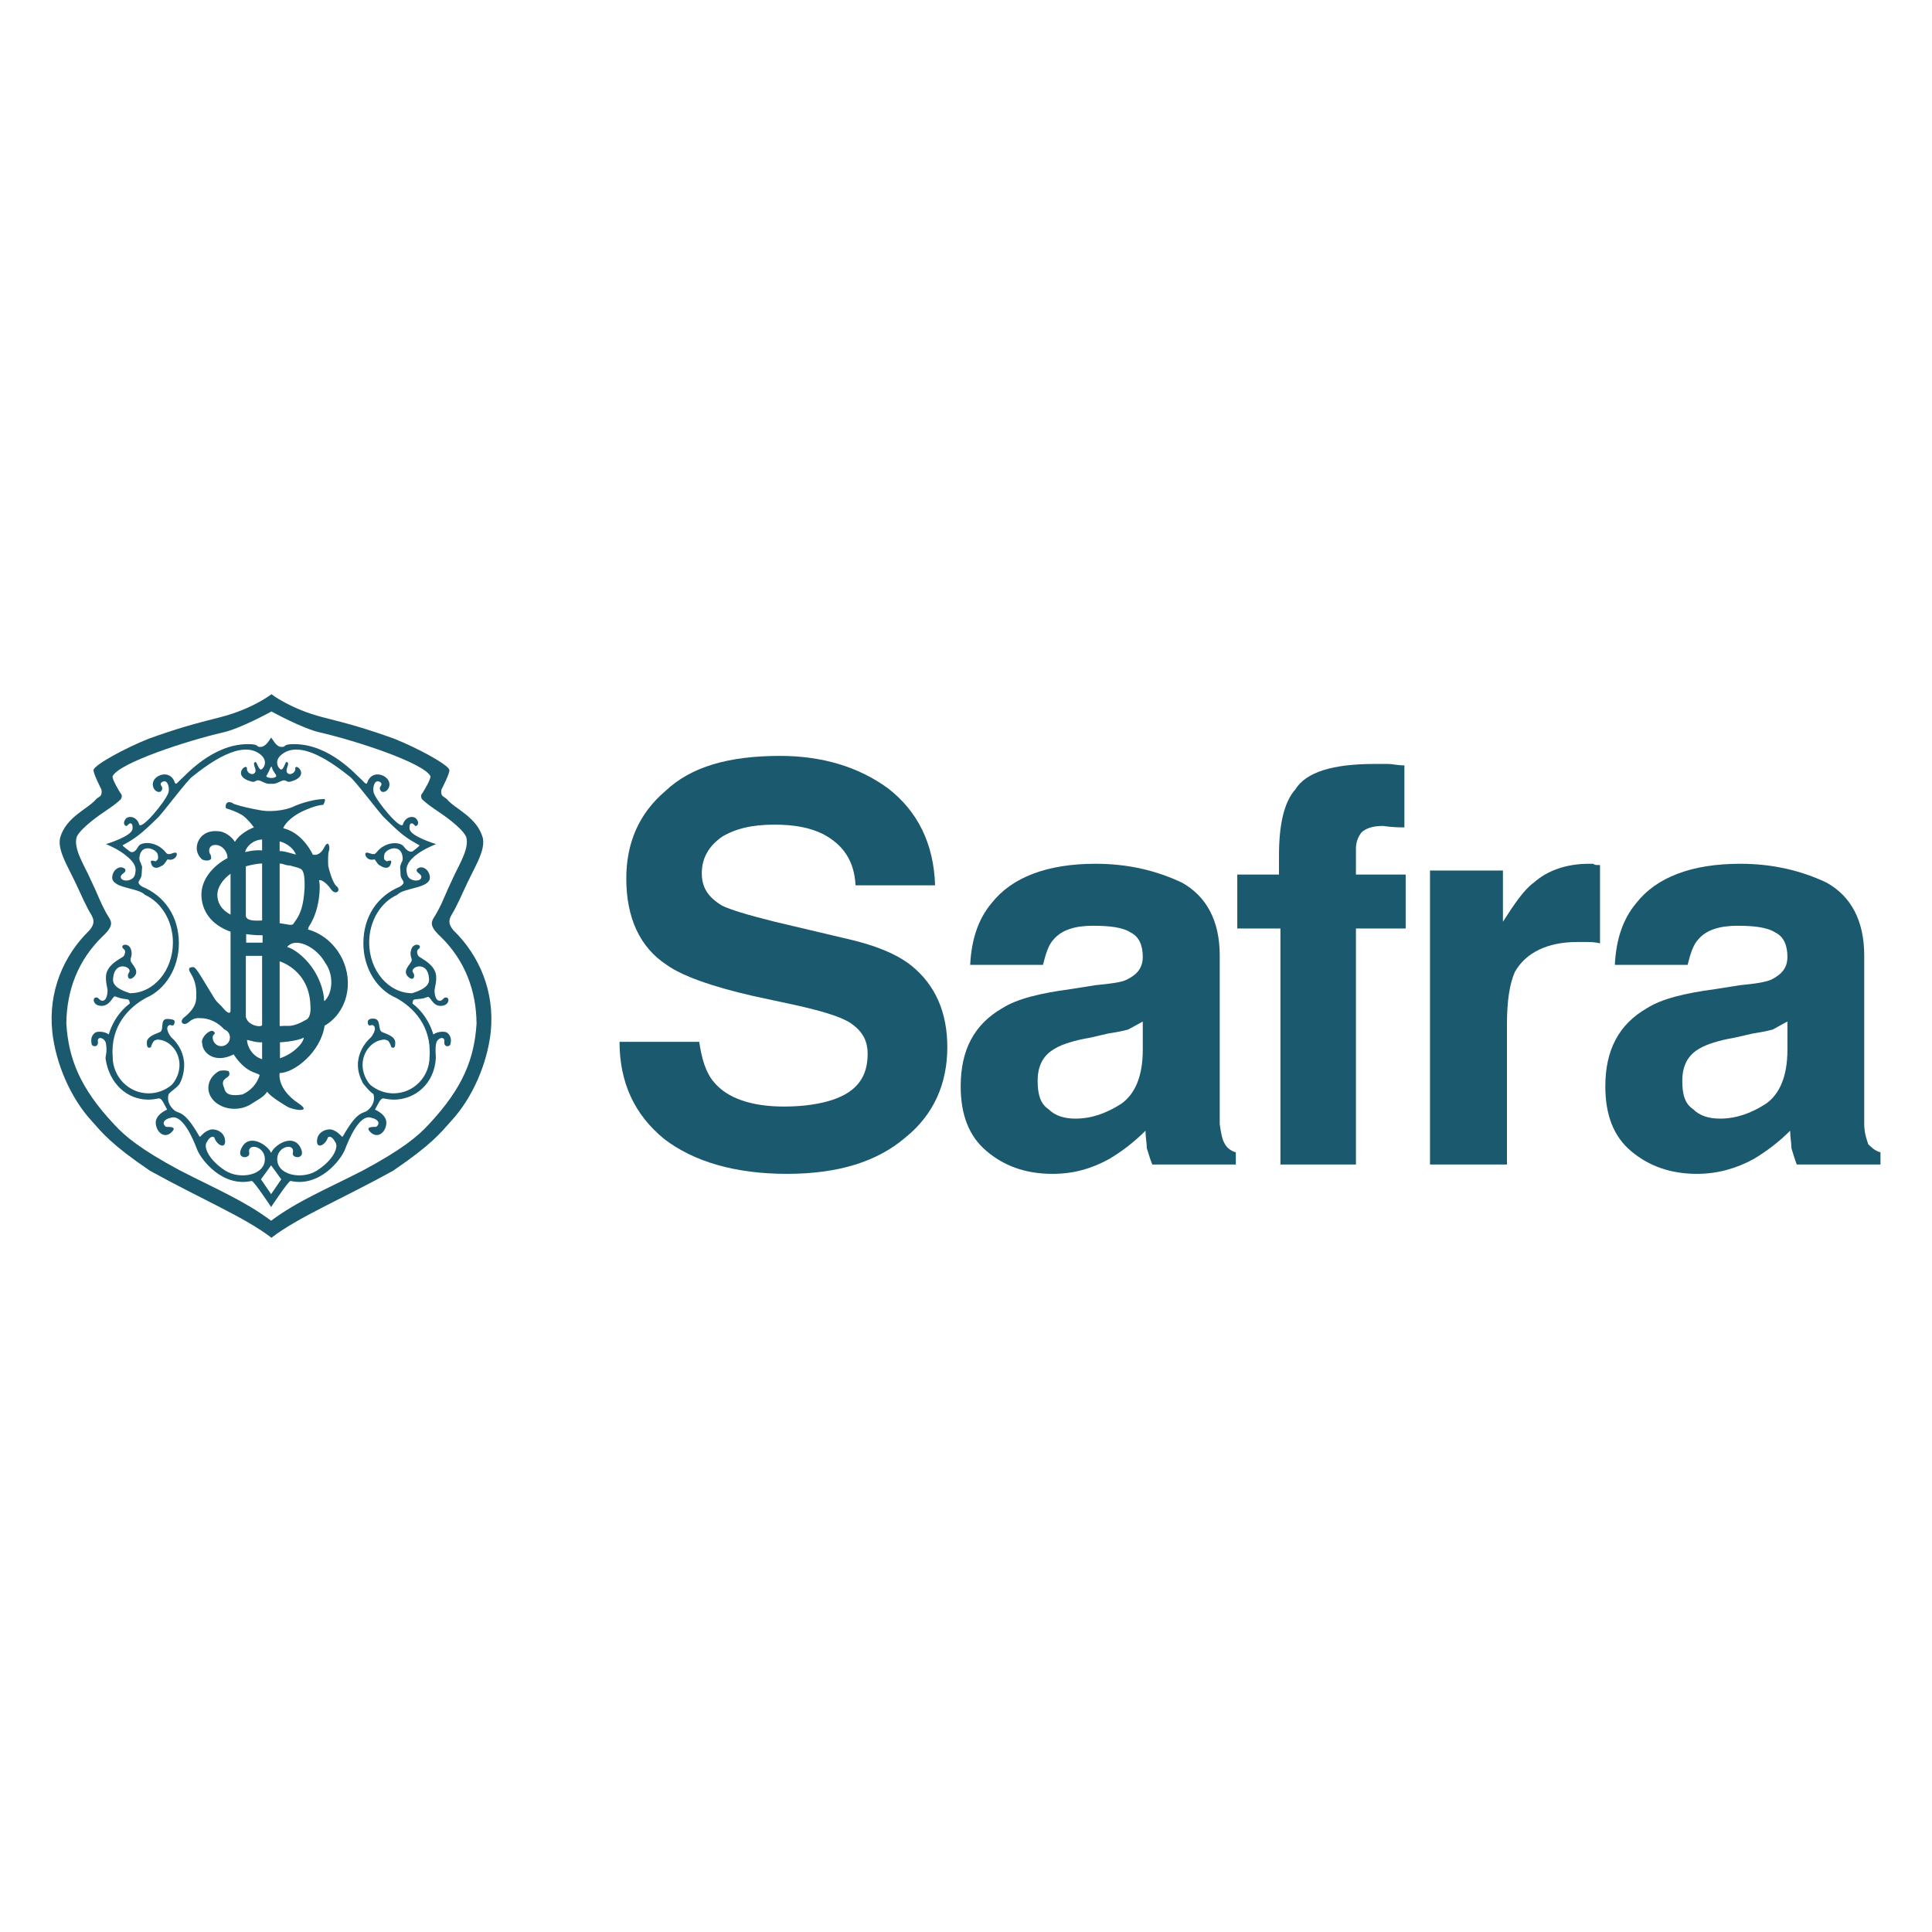 <?xml version="1.0" encoding="UTF-8"?>
<!-- Creator: CorelDRAW 2018 (64 Bit Versão de avaliação) -->
<svg xmlns="http://www.w3.org/2000/svg" xmlns:xlink="http://www.w3.org/1999/xlink" xml:space="preserve" width="120px" height="120px" version="1.1" style="shape-rendering:geometricPrecision; text-rendering:geometricPrecision; image-rendering:optimizeQuality; fill-rule:evenodd; clip-rule:evenodd" viewBox="0 0 120 120">
 <defs>
  <style type="text/css">
   <![CDATA[
    .fil0 {fill:#1B596E}
   ]]>
  </style>
 </defs>
 <g id="Camada_x0020_1">
  <g id="_2463790732768">
   <path class="fil0" d="M43.43 64.71c0.16,1.08 0.41,1.92 0.92,2.51 0.83,1 2.34,1.51 4.35,1.51 1.26,0 2.26,-0.17 3.02,-0.42 1.51,-0.51 2.17,-1.43 2.17,-2.85 0,-0.84 -0.33,-1.42 -1.08,-1.93 -0.67,-0.42 -1.85,-0.75 -3.35,-1.09l-2.69 -0.58c-2.59,-0.59 -4.43,-1.26 -5.36,-1.93 -1.67,-1.09 -2.51,-2.93 -2.51,-5.36 0,-2.18 0.76,-4.02 2.43,-5.44 1.59,-1.51 3.94,-2.18 7.12,-2.18 2.6,0 4.86,0.67 6.7,2.01 1.84,1.42 2.85,3.43 2.93,6.03l-4.94 0c-0.08,-1.51 -0.75,-2.51 -2.01,-3.18 -0.84,-0.42 -1.84,-0.59 -3.01,-0.59 -1.43,0 -2.43,0.25 -3.27,0.75 -0.84,0.59 -1.26,1.34 -1.26,2.27 0,0.92 0.42,1.5 1.26,2.01 0.5,0.25 1.59,0.58 3.27,1l4.27 1.01c1.92,0.42 3.35,1 4.27,1.76 1.42,1.17 2.18,2.84 2.18,5.02 0,2.26 -0.84,4.19 -2.6,5.61 -1.76,1.51 -4.19,2.26 -7.37,2.26 -3.18,0 -5.78,-0.75 -7.62,-2.17 -1.85,-1.51 -2.77,-3.52 -2.77,-6.03l4.95 0z"></path>
   <path class="fil0" d="M68.05 61.19c0.92,-0.09 1.59,-0.17 1.93,-0.34 0.67,-0.33 1,-0.75 1,-1.42 0,-0.75 -0.25,-1.26 -0.75,-1.51 -0.5,-0.33 -1.34,-0.42 -2.35,-0.42 -1.09,0 -1.92,0.25 -2.43,0.84 -0.33,0.34 -0.5,0.92 -0.67,1.59l-4.52 0c0.08,-1.59 0.5,-2.85 1.34,-3.85 1.26,-1.59 3.44,-2.43 6.45,-2.43 2.01,0 3.77,0.42 5.36,1.17 1.51,0.84 2.35,2.35 2.35,4.53l0 8.29c0,0.58 0,1.34 0,2.18 0.08,0.58 0.16,1 0.33,1.25 0.08,0.17 0.34,0.42 0.67,0.5l0 0.76 -5.19 0c-0.17,-0.42 -0.25,-0.76 -0.34,-1.01 0,-0.33 -0.08,-0.67 -0.08,-1.09 -0.67,0.67 -1.42,1.26 -2.26,1.76 -1.09,0.59 -2.18,0.92 -3.52,0.92 -1.68,0 -3.02,-0.5 -4.1,-1.42 -1.09,-0.92 -1.6,-2.26 -1.6,-4.02 0,-2.26 0.84,-3.85 2.6,-4.86 0.92,-0.58 2.35,-0.92 4.19,-1.17l1.59 -0.25zm2.93 2.26c-0.33,0.17 -0.58,0.33 -0.92,0.5 -0.33,0.09 -0.75,0.17 -1.26,0.25l-1.08 0.25c-1.01,0.17 -1.76,0.42 -2.18,0.67 -0.76,0.42 -1.09,1.09 -1.09,2.02 0,0.83 0.17,1.42 0.67,1.75 0.42,0.42 1,0.59 1.67,0.59 1.01,0 1.93,-0.33 2.85,-0.92 0.84,-0.59 1.34,-1.68 1.34,-3.35l0 -1.76z"></path>
   <path class="fil0" d="M86.23 47.45c0.25,0 0.58,0.09 1,0.09l0 3.85c-0.25,0 -0.75,0 -1.34,-0.09 -0.67,0 -1.09,0.17 -1.34,0.42 -0.25,0.34 -0.33,0.67 -0.33,1.01 0,0.33 0,0.92 0,1.59l3.09 0 0 3.35 -3.09 0 0 14.66 -4.69 0 0 -14.66 -2.68 0 0 -3.35 2.59 0 0 -1.17c0,-2.01 0.34,-3.35 1.01,-4.11 0.67,-1.09 2.34,-1.59 4.94,-1.59 0.33,0 0.58,0 0.84,0z"></path>
   <path class="fil0" d="M98.96 53.65c0.08,0.08 0.16,0.08 0.42,0.08l0 4.86c-0.34,-0.08 -0.59,-0.08 -0.84,-0.08 -0.25,0 -0.42,0 -0.59,0 -1.84,0 -3.18,0.67 -3.85,1.84 -0.34,0.75 -0.5,1.84 -0.5,3.27l0 8.71 -4.78 0 0 -18.26 4.53 0 0 3.18c0.75,-1.17 1.33,-2.01 1.92,-2.43 0.84,-0.75 2.01,-1.17 3.44,-1.17 0.08,0 0.16,0 0.25,0z"></path>
   <path class="fil0" d="M108.09 61.19c0.92,-0.09 1.5,-0.17 1.92,-0.34 0.67,-0.33 1.01,-0.75 1.01,-1.42 0,-0.75 -0.25,-1.26 -0.75,-1.51 -0.51,-0.33 -1.35,-0.42 -2.35,-0.42 -1.09,0 -1.93,0.25 -2.43,0.84 -0.33,0.34 -0.5,0.92 -0.67,1.59l-4.52 0c0.08,-1.59 0.5,-2.85 1.34,-3.85 1.25,-1.59 3.43,-2.43 6.45,-2.43 2.01,0 3.77,0.42 5.36,1.17 1.51,0.84 2.34,2.35 2.34,4.53l0 8.29c0,0.58 0,1.34 0,2.18 0,0.58 0.17,1 0.25,1.25 0.17,0.17 0.42,0.42 0.76,0.5l0 0.76 -5.2 0c-0.16,-0.42 -0.25,-0.76 -0.33,-1.01 0,-0.33 -0.08,-0.67 -0.08,-1.09 -0.67,0.67 -1.43,1.26 -2.27,1.76 -1.08,0.59 -2.26,0.92 -3.51,0.92 -1.68,0 -3.02,-0.5 -4.11,-1.42 -1.09,-0.92 -1.59,-2.26 -1.59,-4.02 0,-2.26 0.84,-3.85 2.6,-4.86 0.92,-0.58 2.34,-0.92 4.19,-1.17l1.59 -0.25zm2.93 2.26c-0.34,0.17 -0.59,0.33 -0.92,0.5 -0.34,0.09 -0.76,0.17 -1.26,0.25l-1.09 0.25c-1,0.17 -1.76,0.42 -2.18,0.67 -0.75,0.42 -1.08,1.09 -1.08,2.02 0,0.83 0.16,1.42 0.67,1.75 0.41,0.42 1,0.59 1.67,0.59 1.01,0 1.93,-0.33 2.85,-0.92 0.84,-0.59 1.34,-1.68 1.34,-3.35l0 -1.76z"></path>
   <path class="fil0" d="M28.18 57.8c-0.51,-0.58 -0.17,-0.87 0.07,-1.33 0.43,-0.82 0.53,-1.18 1.26,-2.61 0.38,-0.76 0.58,-1.32 0.48,-1.81 -0.36,-1.31 -1.74,-1.81 -2.22,-2.4 -0.09,-0.1 -0.26,-0.16 -0.32,-0.26 -0.09,-0.18 -0.02,-0.37 -0.02,-0.37 0,0 0.54,-1.04 0.48,-1.21 -0.11,-0.33 -1.93,-1.33 -3.43,-1.93 -1.82,-0.65 -2.8,-0.92 -4.43,-1.33 -2,-0.51 -3.19,-1.43 -3.19,-1.43 0,0 -1.18,0.92 -3.19,1.43 -1.63,0.41 -2.61,0.68 -4.43,1.33 -1.5,0.6 -3.32,1.6 -3.43,1.93 -0.05,0.17 0.48,1.21 0.48,1.21 0,0 0.07,0.19 -0.02,0.37 -0.05,0.1 -0.23,0.16 -0.31,0.26 -0.49,0.59 -1.87,1.09 -2.23,2.4 -0.1,0.49 0.1,1.05 0.48,1.81 0.73,1.43 0.83,1.79 1.26,2.61 0.24,0.46 0.58,0.75 0.07,1.33 -1.59,1.55 -2.56,3.79 -2.29,6.31 0.22,1.96 1.13,4.08 2.44,5.51 0.68,0.76 1.21,1.46 3.63,3.1 3.14,1.74 5.92,2.9 7.54,4.16 1.62,-1.26 4.4,-2.42 7.55,-4.16 2.41,-1.64 2.94,-2.34 3.62,-3.1 1.32,-1.43 2.23,-3.55 2.45,-5.51 0.26,-2.52 -0.71,-4.76 -2.3,-6.31zm-1.55 12.04c-0.69,0.75 -1.65,1.55 -4.09,2.86 -2.3,1.18 -4.03,1.88 -5.7,3.12 -1.67,-1.24 -3.36,-1.94 -5.66,-3.12 -2.44,-1.31 -3.4,-2.11 -4.09,-2.86 -2.13,-2.27 -2.83,-4.08 -2.97,-6.26 0.02,-2.06 0.72,-3.92 2.22,-5.39 0.9,-0.83 0.51,-1 0.22,-1.55 -0.43,-0.82 -0.36,-0.82 -1.09,-2.35 -0.33,-0.69 -0.92,-1.66 -0.7,-2.32 0.27,-0.58 1.59,-1.47 1.67,-1.52 0.44,-0.3 0.75,-0.51 1.06,-0.8 0.16,-0.25 -0.02,-0.39 -0.02,-0.39 0,0 -0.57,-0.91 -0.48,-1.06 0.43,-0.82 4.57,-2.18 6.86,-2.71 1.11,-0.25 3,-1.3 3,-1.3 0,0 1.9,1.05 3,1.3 2.3,0.53 6.43,1.89 6.87,2.71 0.08,0.15 -0.49,1.06 -0.49,1.06 0,0 -0.18,0.14 -0.02,0.39 0.31,0.29 0.62,0.5 1.06,0.8 0.08,0.05 1.41,0.94 1.67,1.52 0.22,0.66 -0.37,1.63 -0.7,2.32 -0.73,1.53 -0.65,1.53 -1.09,2.35 -0.29,0.55 -0.68,0.72 0.22,1.55 1.5,1.47 2.2,3.33 2.22,5.39 -0.14,2.18 -0.84,3.99 -2.97,6.26z"></path>
   <path class="fil0" d="M27.82 64.18c-0.22,-0.21 -0.82,-0.04 -0.9,0.08 -0.24,-0.81 -0.72,-1.49 -1.3,-1.93 0,0 0,-0.15 0.07,-0.23 0.14,-0.07 0.53,-0.02 0.84,-0.17 0.24,-0.11 0.29,0.63 0.95,0.54 0.46,-0.07 0.46,-0.56 0.19,-0.51 -0.08,-0.03 -0.19,0.17 -0.29,0.19 -0.34,0.08 -0.39,-0.43 -0.39,-0.65 0,-0.1 0.2,-0.71 0.05,-1.11 -0.18,-0.52 -0.76,-0.8 -1.01,-0.97 -0.08,-0.05 -0.2,-0.35 -0.05,-0.46 0.36,-0.27 -0.34,-0.51 -0.46,0.1 -0.07,0.33 0.07,0.42 0.05,0.6 -0.03,0.22 -0.69,0.66 -0.15,1.07 0.29,0.21 0.38,-0.14 0.24,-0.32 -0.26,-0.34 0.95,-0.84 0.99,0.44 0.02,0.53 -0.85,0.77 -1.05,0.84 -1.47,0 -2.67,-1.41 -2.67,-3.15 0,-1.35 0.73,-2.51 1.74,-2.96 0.41,-0.46 2.1,-0.39 2.03,-1.12 -0.05,-0.49 -0.53,-0.75 -0.8,-0.48 -0.12,0.24 0.3,0.27 0.27,0.51 -0.02,0.22 -0.42,0.28 -0.7,0.09 -0.14,-0.09 -0.19,-0.24 -0.22,-0.48 -0.09,-0.97 1.84,-1.67 1.84,-1.67 0,0 -1.6,-0.48 -1.65,-0.94 -0.04,-0.39 0.15,-0.44 0.32,-0.22 0.1,0.13 0.39,-0.14 0.05,-0.46 -0.27,-0.17 -0.66,-0.02 -0.78,0.39 -0.12,0.41 -1.62,-1.4 -1.81,-1.94 -0.09,-0.25 0,-0.82 0.31,-0.72 0.22,0.07 0.18,0.22 0.1,0.31 -0.09,0.12 -0.01,0.32 0.15,0.34 0.15,0.02 0.4,-0.15 0.41,-0.46 0.02,-0.58 -1.09,-1.01 -1.38,-0.12 -0.06,0.19 -0.22,-0.07 -0.34,-0.17 -0.27,-0.21 -1.93,-2.2 -4.16,-2.22 -0.85,-0.01 -0.46,0.2 -0.87,0.17 -0.29,-0.03 -0.48,-0.44 -0.6,-0.58 -0.08,0.12 -0.32,0.55 -0.61,0.58 -0.41,0.03 -0.02,-0.18 -0.87,-0.17 -2.22,0.02 -3.89,2.01 -4.16,2.22 -0.12,0.1 -0.28,0.36 -0.34,0.17 -0.29,-0.89 -1.4,-0.46 -1.37,0.12 0.01,0.31 0.25,0.48 0.41,0.46 0.15,-0.02 0.23,-0.22 0.14,-0.34 -0.07,-0.09 -0.12,-0.24 0.1,-0.31 0.31,-0.1 0.41,0.47 0.31,0.72 -0.19,0.54 -1.69,2.35 -1.81,1.94 -0.12,-0.41 -0.51,-0.56 -0.78,-0.39 -0.33,0.32 -0.05,0.59 0.05,0.46 0.17,-0.22 0.36,-0.17 0.32,0.22 -0.05,0.46 -1.65,0.94 -1.65,0.94 0,0 0.79,0.3 1.33,0.78 0.3,0.25 0.55,0.55 0.51,0.89 -0.02,0.24 -0.08,0.39 -0.22,0.48 -0.27,0.19 -0.67,0.13 -0.7,-0.09 -0.02,-0.24 0.39,-0.27 0.27,-0.51 -0.27,-0.27 -0.75,-0.01 -0.8,0.48 -0.07,0.73 1.62,0.66 2.03,1.12 1.01,0.45 1.74,1.61 1.74,2.96 0,1.74 -1.19,3.15 -2.67,3.15 -0.19,-0.07 -1.07,-0.31 -1.05,-0.84 0.05,-1.28 1.26,-0.78 0.99,-0.44 -0.14,0.18 -0.05,0.53 0.24,0.32 0.54,-0.41 -0.12,-0.85 -0.14,-1.07 -0.02,-0.18 0.11,-0.27 0.05,-0.6 -0.12,-0.61 -0.83,-0.37 -0.46,-0.1 0.15,0.11 0.02,0.41 -0.05,0.46 -0.26,0.17 -0.84,0.45 -1.02,0.97 -0.14,0.4 0.05,1.01 0.05,1.11 0,0.22 -0.05,0.73 -0.39,0.65 -0.1,-0.02 -0.2,-0.22 -0.29,-0.19 -0.26,-0.05 -0.27,0.44 0.2,0.51 0.65,0.09 0.8,-0.66 0.96,-0.58 0.46,0.19 0.69,0.14 0.83,0.21 0.07,0.08 0.07,0.23 0.07,0.23 -0.59,0.44 -1.07,1.12 -1.31,1.93 -0.07,-0.12 -0.67,-0.29 -0.89,-0.08 -0.27,0.25 -0.18,0.55 -0.17,0.66 0.02,0.19 0.44,0.24 0.39,-0.15 -0.05,-0.36 0.43,-0.24 0.5,0.12 0.1,0.56 -0.05,0.78 -0.02,0.97 0.24,1.55 1.35,2.52 2.65,2.52 0.21,0 0.42,-0.03 0.62,-0.07 0.23,-0.06 0.36,0.36 0.55,0.69 0,0 -0.8,0.32 -0.7,0.92 0.1,0.61 0.65,0.92 1.06,0.39 0.17,-0.22 -0.12,-0.24 -0.43,-0.24 -0.24,-0.17 -0.22,-0.46 0.36,-0.58 0.7,-0.15 1.33,1.35 1.57,1.98 0.24,0.63 1.57,2.37 3.39,1.96 0.12,-0.03 1.21,1.62 1.21,1.62 0,0 1.09,-1.65 1.21,-1.62 1.81,0.41 3.14,-1.33 3.38,-1.96 0.24,-0.63 0.87,-2.13 1.57,-1.98 0.58,0.12 0.6,0.41 0.37,0.58 -0.32,0 -0.61,0.02 -0.44,0.24 0.41,0.53 0.97,0.22 1.06,-0.39 0.1,-0.6 -0.7,-0.92 -0.7,-0.92 0.2,-0.33 0.33,-0.75 0.56,-0.69 0.2,0.04 0.4,0.07 0.62,0.07 1.29,0 2.52,-0.97 2.6,-2.59 0,-0.19 -0.05,-0.57 0.02,-0.9 0.07,-0.36 0.55,-0.48 0.51,-0.12 -0.05,0.39 0.36,0.34 0.38,0.15 0.02,-0.11 0.1,-0.41 -0.16,-0.66zm-11.27 -16c0.21,-0.32 0.29,-0.71 0.34,-0.51 0.08,0.33 0.36,0.48 0.24,0.58 -0.19,0.15 -0.66,0.04 -0.58,-0.07zm0.29 25.99l-0.63 -0.92 0.63 -0.87 0.63 0.87 -0.63 0.92zm9.84 -8.53c0,1.25 -1,2.27 -2.24,2.27 -0.54,0 -1.05,-0.2 -1.44,-0.53 -0.27,-0.29 -0.48,-0.76 -0.48,-1.23 0,-0.87 0.65,-1.58 1.4,-1.58 0.1,0.07 0.22,-0.05 0.39,0.48 0.22,0.1 0.24,-0.08 0.24,-0.29 0,-0.33 -0.36,-0.48 -0.8,-0.65 -0.32,-0.12 -0.04,-0.81 -0.53,-0.84 -0.31,-0.03 -0.43,0.12 -0.36,0.33 0.05,0.19 0.22,0.02 0.31,0.08 0.32,0.19 -0.12,0.74 -0.12,0.74 -0.5,0.44 -0.82,1.07 -0.82,1.72 0,0.42 0.13,0.78 0.31,1.14 0.22,0.27 0.42,0.52 0.65,0.67 0,0 0.22,0.54 -0.36,1.02 -0.29,0.24 -0.58,-0.07 -1.54,1.62 -0.05,0.09 -0.22,-0.26 -0.58,-0.39 -0.25,-0.14 -0.97,0 -1.02,0.63 -0.04,0.58 0.53,0.3 0.68,-0.19 0.18,-0.12 0.35,0.1 0.48,0.34 0.18,0.33 -0.19,1.11 -1.19,1.74 -0.89,0.56 -2.49,0.29 -2.44,-0.77 0.04,-0.79 1.12,-0.97 0.97,-0.34 -0.09,0.38 0.92,0.43 0.44,-0.39 -0.49,-0.82 -1.6,-0.09 -1.79,0.39 -0.2,-0.48 -1.31,-1.21 -1.79,-0.39 -0.49,0.82 0.52,0.77 0.43,0.39 -0.14,-0.63 0.93,-0.45 0.97,0.34 0.05,1.06 -1.55,1.33 -2.44,0.77 -0.99,-0.63 -1.36,-1.41 -1.19,-1.74 0.13,-0.24 0.3,-0.46 0.49,-0.34 0.14,0.49 0.72,0.77 0.67,0.19 -0.05,-0.63 -0.77,-0.77 -1.01,-0.63 -0.37,0.13 -0.53,0.48 -0.58,0.39 -0.97,-1.69 -1.26,-1.38 -1.55,-1.62 -0.58,-0.48 -0.36,-1.02 -0.36,-1.02 0.21,-0.23 0.46,-0.35 0.67,-0.62 0.19,-0.36 0.29,-0.77 0.29,-1.19 0,-0.65 -0.31,-1.28 -0.81,-1.72 0,0 -0.44,-0.55 -0.13,-0.74 0.09,-0.06 0.27,0.11 0.32,-0.08 0.07,-0.21 0.04,-0.28 -0.37,-0.31 -0.58,-0.05 -0.21,0.7 -0.53,0.82 -0.43,0.17 -0.8,0.32 -0.8,0.65 0,0.21 0.03,0.39 0.25,0.29 0.17,-0.53 0.29,-0.41 0.38,-0.48 0.75,0 1.4,0.71 1.4,1.58 0,0.47 -0.21,0.94 -0.48,1.23 -0.39,0.33 -0.89,0.53 -1.44,0.53 -1.23,0 -2.23,-1.02 -2.23,-2.27 -0.15,-1.92 1.01,-3.08 2.07,-3.66 1.19,-0.51 2.04,-1.84 2.04,-3.39 0,-1.66 -0.88,-2.94 -2.28,-3.52 -0.38,-0.25 -0.19,-0.31 -0.07,-0.58 0.04,-0.1 0.04,-0.23 0.05,-0.39 0.04,-0.45 -0.01,-0.24 -0.05,-0.46 -0.01,-0.07 -0.12,-0.15 -0.1,-0.39 0.1,-0.91 1.07,-0.52 1.14,-0.17 0.07,0.37 -0.06,0.33 -0.14,0.42 -0.42,-0.15 -0.27,0.11 -0.25,0.19 0.08,0.22 0.32,0.29 0.61,0.1 0.24,-0.08 0.34,-0.44 0.41,-0.41 0.46,0.13 0.68,-0.39 0.48,-0.42 -0.19,-0.02 -0.43,0.22 -0.6,0 -0.58,-0.74 -1.55,-0.7 -1.72,-0.38 -0.31,0.58 -0.58,0.26 -0.58,0.26 0,0 -0.43,-0.31 -0.39,-0.34 0.75,-0.41 1.1,-0.64 2.25,-1.78 0.51,-0.58 1.73,-2.21 2.06,-2.47 1.06,-0.85 3.07,-2.32 4.23,-1.4 0.46,0.36 0.29,0.77 0.12,0.91 -0.19,0.2 -0.33,-0.47 -0.41,-0.43 -0.27,0.05 0.14,0.48 -0.05,0.68 -0.18,0.19 -0.5,-0.04 -0.48,-0.25 0.04,-0.45 -1.02,0.42 0.26,0.78 0.27,0.08 0.27,-0.1 0.46,-0.07 0.2,0.02 0.44,0.26 0.78,0.21 0.33,0.05 0.58,-0.19 0.77,-0.21 0.19,-0.03 0.19,0.15 0.46,0.07 1.28,-0.36 0.22,-1.23 0.27,-0.78 0.02,0.21 -0.31,0.44 -0.49,0.25 -0.19,-0.2 0.22,-0.63 -0.05,-0.68 -0.08,-0.04 -0.21,0.63 -0.41,0.43 -0.17,-0.14 -0.34,-0.55 0.12,-0.91 1.17,-0.92 3.17,0.55 4.23,1.4 0.33,0.26 1.55,1.89 2.06,2.47 1.16,1.14 1.38,1.3 2.25,1.78 0.05,0.03 -0.41,0.37 -0.41,0.37 0,0 -0.22,0.17 -0.56,-0.29 -0.21,-0.3 -1.13,-0.36 -1.71,0.38 -0.17,0.22 -0.41,-0.02 -0.61,0 -0.19,0.03 0.02,0.55 0.48,0.42 0.08,-0.03 0.17,0.33 0.42,0.41 0.29,0.19 0.53,0.12 0.6,-0.1 0.02,-0.08 0.17,-0.34 -0.24,-0.19 -0.09,-0.09 -0.22,-0.05 -0.15,-0.42 0.07,-0.35 1.04,-0.74 1.14,0.17 0.02,0.24 -0.08,0.32 -0.1,0.39 -0.04,0.22 -0.08,0.01 -0.04,0.46 0.01,0.16 0,0.29 0.04,0.39 0.12,0.27 0.31,0.33 -0.07,0.58 -1.4,0.58 -2.27,1.86 -2.27,3.52 0,1.55 0.84,2.88 2.03,3.39 1.06,0.58 2.22,1.74 2.08,3.66z"></path>
   <path class="fil0" d="M21.22 59.48c-0.46,-0.89 -1.23,-1.51 -2.09,-1.75l0.05 -0.17c0.46,-0.68 0.66,-1.57 0.68,-2.42 0,-0.16 -0.01,-0.31 -0.04,-0.46 0.09,-0.07 0.44,0.12 0.72,0.53 0.31,0.46 0.68,0.08 0.36,-0.17 -0.24,-0.18 -0.48,-1.08 -0.51,-1.25 -0.02,-0.17 -0.02,-0.8 0.03,-0.9 0.1,-0.21 0,-0.82 -0.29,-0.24 -0.3,0.58 -0.7,0.43 -0.7,0.43 -0.22,-0.45 -0.81,-1.39 -1.84,-1.64 0.14,-0.36 0.67,-0.85 1.45,-1.16 0.39,-0.16 0.71,-0.27 1.04,-0.29 0.12,-0.22 0.14,-0.36 0.05,-0.36 -0.61,0 -1.47,0.27 -1.84,0.44 -0.3,0.15 -0.71,0.25 -1.16,0.29 -0.37,0.03 -0.71,0.02 -1,-0.04 -0.5,-0.09 -1.08,-0.21 -1.59,-0.38 -0.53,-0.36 -0.58,0.2 -0.49,0.27 0.32,0.09 0.67,0.23 1,0.42 0.32,0.24 0.54,0.51 0.72,0.76 -0.5,0.19 -0.98,0.55 -1.18,0.9 -0.21,-0.35 -0.68,-0.66 -1.04,-0.66 -0.88,-0.09 -1.33,0.5 -1.33,1.06 0,0.26 0.13,0.51 0.33,0.69 0,0 0.32,0.16 0.53,0 0.08,-0.07 0.01,-0.18 0.01,-0.27 -0.19,-0.24 -0.12,-0.63 0.29,-0.63 0.41,0 0.75,0.39 0.75,0.82 -0.9,0.47 -1.62,1.32 -1.62,2.26 0,1 0.6,1.88 1.81,2.31l0 4.84c0,0 0.05,0.53 -0.51,-0.15 -0.14,-0.17 -0.3,-0.26 -0.48,-0.53 -0.65,-1.04 -1.14,-1.96 -1.31,-1.96 -0.21,0 -0.41,0.03 -0.16,0.41 0.24,0.39 0.33,0.8 0.33,1.19 0,0.39 0.08,0.86 -0.75,1.52 -0.36,0.29 -0.02,0.58 0.29,0.29 0.32,-0.29 0.61,-0.24 0.7,-0.24 0.27,0 0.9,0.05 1.5,0.7 0.21,0.08 0.35,0.26 0.35,0.5 0,0.3 -0.24,0.54 -0.54,0.54 -0.29,0 -0.53,-0.24 -0.53,-0.54 0,-0.14 0.06,-0.16 0.14,-0.26 0,0 -0.09,-0.31 -0.45,-0.04 -0.14,0.09 -0.44,0.43 -0.34,0.67 0.02,0.61 0.81,1.27 1.95,0.68 0.19,0.3 0.54,0.72 0.9,0.94 0.37,0.24 0.75,0.27 0.71,0.37 -0.28,0.89 -1.07,1.18 -1.07,1.18 -0.56,0.09 -1.04,0.07 -1.12,-0.39 -0.36,-0.75 0.54,-0.55 0.27,-1.06 -0.22,-0.07 -0.51,-0.05 -0.62,0.01 -0.39,0.23 -0.64,0.61 -0.64,1.03 0,0.72 0.73,1.3 1.62,1.3 0.39,0 0.75,-0.11 1.03,-0.29 0.36,-0.24 0.79,-0.43 1,-0.77 0.25,0.34 1.03,0.79 1.24,0.92 0.39,0.24 1.6,0.39 0.72,-0.19 -1.39,-0.93 -1.18,-1.89 -1.18,-1.89 0.94,-0.02 2.56,-1.33 2.79,-2.94 1.38,-0.8 1.86,-2.66 1.06,-4.23zm-6.9 -2.67c-0.6,-0.32 -0.82,-0.77 -0.82,-1.23 0,-0.48 0.34,-0.96 0.82,-1.31l0 2.54zm1.96 -4.67l0 0.68c-0.58,-0.05 -1.04,0.12 -1.06,0.1 0.11,-0.37 0.48,-0.74 1.06,-0.78zm0 1.49l0 3.54c0,0 -0.53,0.05 -0.8,-0.05 -0.18,-0.06 -0.21,-0.21 -0.21,-0.21l0 -3.1c0.31,-0.09 0.65,-0.16 1.01,-0.18zm0 12.16c-0.63,-0.2 -0.92,-0.79 -0.94,-1.2 0.26,0.05 0.58,0.17 0.94,0.15l0 1.05zm0 -2.14c0,0.15 -0.48,0.11 -0.77,-0.12 -0.19,-0.14 -0.24,-0.36 -0.24,-0.36l0 -3.8 1.01 0c0,0 0,3.89 0,4.28zm0.03 -5.1l-1.02 0 0 -0.53c0.39,0.05 0.58,0.07 1.02,0.07l0 0.46zm1.06 -6.29c0.5,0.13 0.89,0.48 1.01,0.82 -0.04,0 -0.82,-0.26 -1.01,-0.21l0 -0.61zm0 1.38c0.29,0 0.24,0.1 0.65,0.12 0.19,0.07 0.64,0.13 0.75,0.29 0.14,0.2 0.16,0.62 0.15,1.09 -0.07,1.19 -0.27,1.67 -0.66,2.18 -0.06,0.17 -0.26,0.13 -0.46,0.09 -0.17,-0.03 -0.35,-0.06 -0.43,-0.07l0 -3.7zm0.02 12.09l0 -0.99c0.67,-0.04 1.23,-0.16 1.48,-0.29 -0.03,0.36 -0.68,1.02 -1.48,1.28zm1.62 -2.39c-0.38,0.22 -0.72,0.36 -1.04,0.38 -0.58,-0.02 -0.6,0.06 -0.6,-0.04 0,-0.25 0,-3.97 0,-3.97 0,0 1.84,0.53 1.91,2.73 0.01,0.19 0.05,0.75 -0.27,0.9zm1.14 -1.16l-0.02 -0.05c-0.02,-0.5 -0.19,-1.09 -0.51,-1.66 -0.5,-0.9 -1.31,-1.53 -1.79,-1.65 0.06,-0.06 0.06,-0.07 0.13,-0.12 0.52,-0.42 1.7,0.12 2.25,1.12 0.54,0.74 0.46,1.89 -0.06,2.36z"></path>
  </g>
 </g>
</svg>
